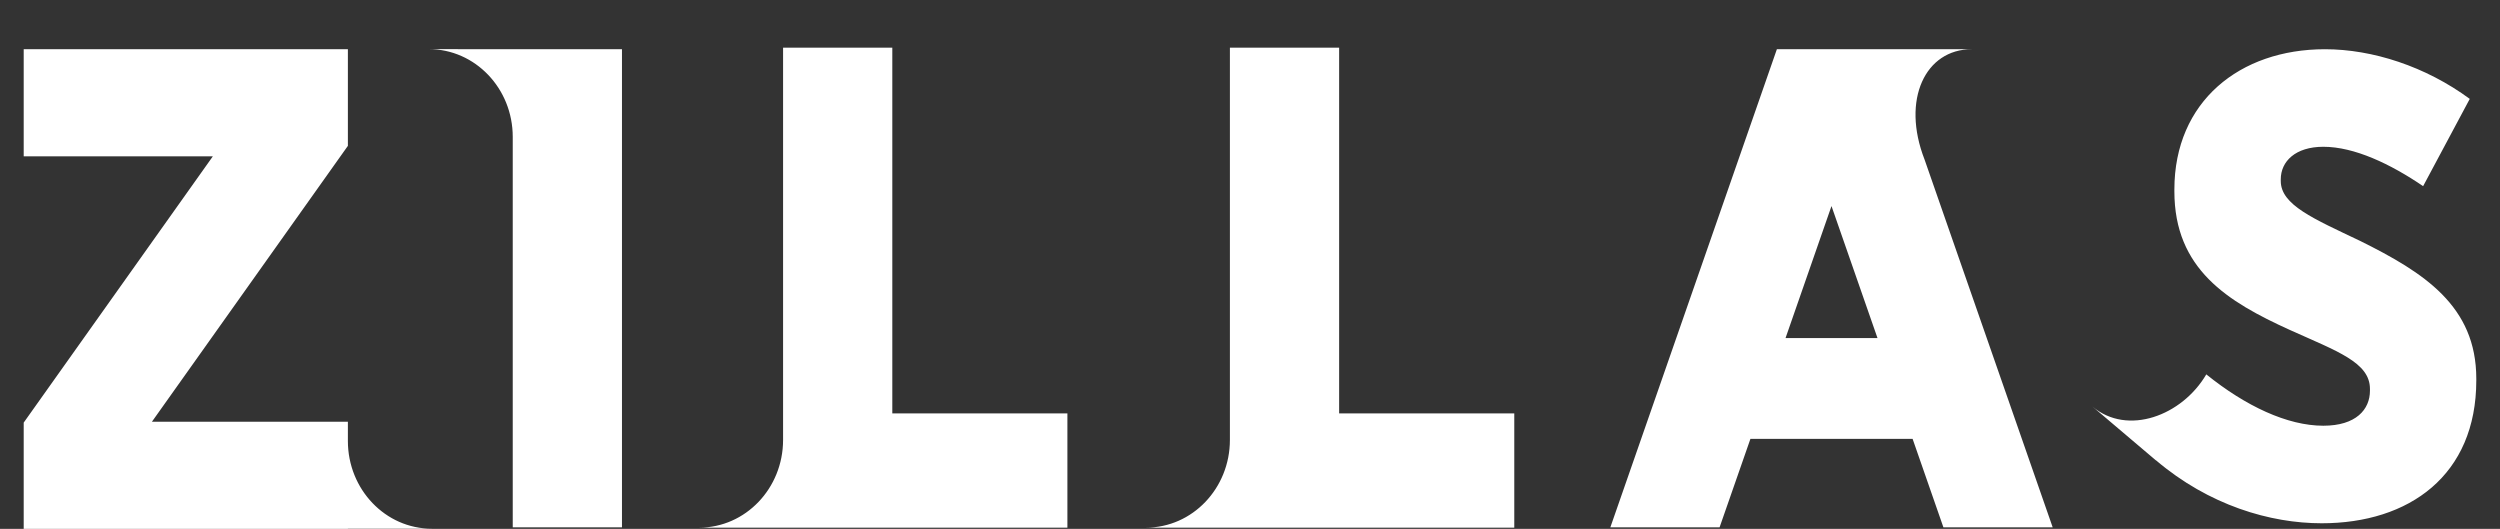 <svg width="52" height="11" viewBox="0 0 52 11" fill="none" xmlns="http://www.w3.org/2000/svg">
<rect x="0" y="0" width="52" height="11" fill="#333333" stroke="none"/>
<path d="M27.854 0.991H25.582V9.15C25.582 10.158 24.801 10.975 23.837 10.975H31.497V8.599H27.854V0.991ZM7.236 9.172V8.772H3.16L7.081 3.252L7.236 3.034V1.024H0.493V3.252H4.427L0.506 8.772L0.493 8.79V11H7.236V10.997H8.981C8.017 10.997 7.236 10.18 7.236 9.172V9.172ZM8.919 1.022C9.883 1.022 10.665 1.839 10.665 2.847V10.969H12.937V1.024H10.665L8.919 1.022ZM37.139 7.032L38.095 4.286L39.052 7.032H37.139H37.139ZM41.011 1.024H36.959L33.495 10.969H35.767L36.409 9.128H39.782L40.423 10.969H42.696L40.031 3.319C39.544 2.07 40.048 1.024 41.011 1.024H41.011ZM49.091 5.011C48.12 4.548 47.44 4.263 47.44 3.765V3.73C47.44 3.356 47.746 3.053 48.325 3.053C48.971 3.053 49.72 3.409 50.401 3.872L51.371 2.057C50.452 1.38 49.346 1.024 48.359 1.024C46.589 1.024 45.227 2.11 45.227 3.943V3.979C45.227 5.598 46.334 6.275 47.627 6.862C48.614 7.307 49.295 7.538 49.295 8.09V8.126C49.295 8.517 49.006 8.855 48.325 8.855C47.576 8.855 46.708 8.446 45.891 7.787C45.386 8.648 44.251 9.073 43.521 8.455L44.842 9.575L44.843 9.573C45.947 10.512 47.221 10.884 48.291 10.884C50.112 10.884 51.507 9.887 51.507 7.912V7.876C51.507 6.364 50.418 5.669 49.091 5.011V5.011ZM18.56 0.991H16.288V9.15C16.288 10.158 15.506 10.975 14.542 10.975H22.202V8.599H18.56V0.991Z" fill="white"/>
</svg>
